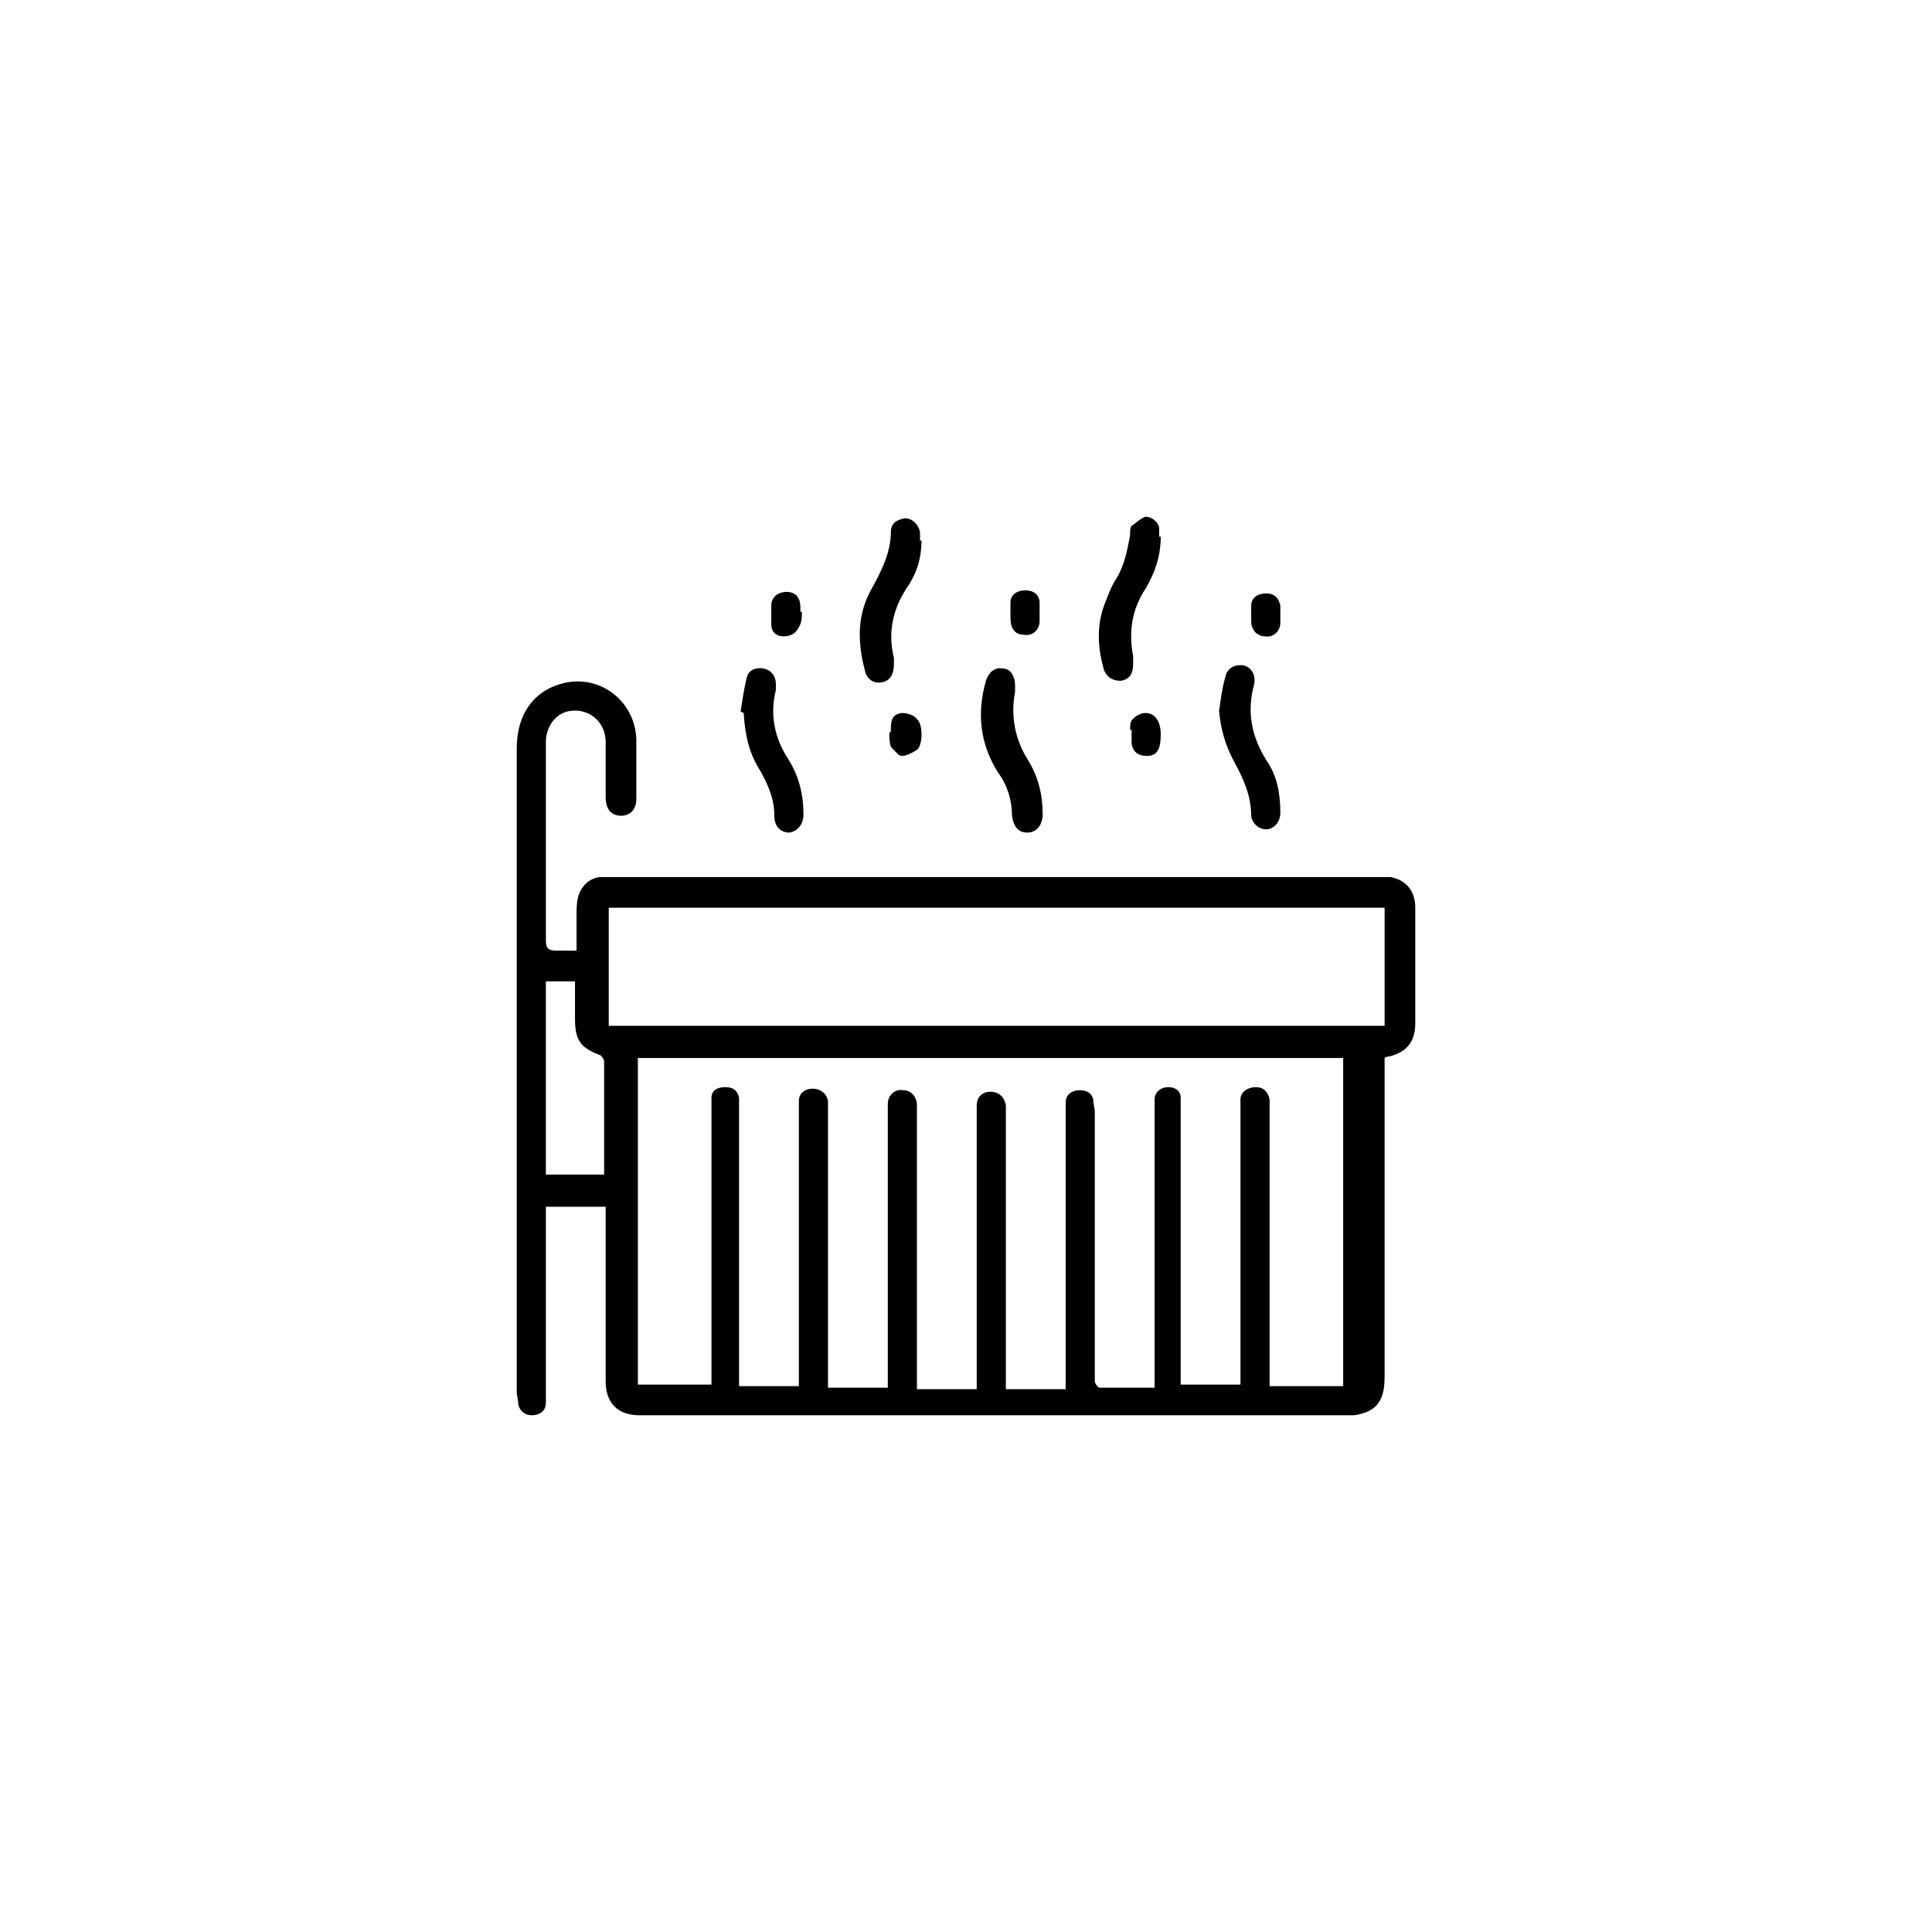 <?xml version="1.0" encoding="UTF-8"?>
<svg id="Capa_1" data-name="Capa 1" xmlns="http://www.w3.org/2000/svg" version="1.1" viewBox="0 0 126 126">
  <defs>
    <style>
      .cls-1 {
        fill: #000;
        stroke-width: 0px;
      }
    </style>
  </defs>
  <path class="cls-1" d="M90.3,68.9v.7c0,6.7,0,13.5,0,20.2,0,1-.2,1.9-1.2,2.3-.3.1-.6.2-.9.2-13,0-26,0-39,0-2.5,0-5,0-7.5,0-1.4,0-2.2-.8-2.2-2.2,0-3.5,0-6.9,0-10.4,0-.3,0-.7,0-1h-3.9c0,.2,0,.5,0,.7,0,3.7,0,7.5,0,11.2,0,.3,0,.6,0,.9,0,.5-.4.8-.9.8-.5,0-.8-.3-.9-.7,0-.3-.1-.6-.1-.8,0-14,0-28,0-42,0-2.3,1.2-3.9,3.3-4.3,2.3-.4,4.4,1.3,4.5,3.7,0,1.3,0,2.6,0,3.9,0,.7-.4,1.1-1,1.1-.6,0-1-.4-1-1.2,0-1.2,0-2.4,0-3.6,0-1.4-1.2-2.3-2.5-2-.8.2-1.4,1-1.4,2,0,.8,0,1.6,0,2.5,0,3.5,0,6.9,0,10.4,0,.5.1.7.7.7.4,0,.8,0,1.3,0,0-.8,0-1.5,0-2.3,0-.4,0-.8.1-1.2.2-.7.7-1.2,1.4-1.3.3,0,.6,0,.9,0,16.5,0,33.1,0,49.6,0,.4,0,.7,0,1.1,0,1,.2,1.6.9,1.6,2,0,2.5,0,5,0,7.5,0,1.2-.5,1.9-1.7,2.2,0,0-.2,0-.3.1ZM41.6,68.9v21.4h4.8c0-.3,0-.5,0-.8,0-5.6,0-11.3,0-16.9,0-.3,0-.7,0-1,0-.5.4-.7.9-.7.5,0,.8.2.9.7,0,.3,0,.7,0,1,0,5.7,0,11.3,0,17,0,.2,0,.5,0,.8h3.9c0-.2,0-.4,0-.6,0-5.7,0-11.4,0-17.1,0-.3,0-.6,0-.9,0-.5.4-.8.9-.8.5,0,.9.3,1,.8,0,.2,0,.4,0,.7,0,5.8,0,11.5,0,17.3,0,.2,0,.5,0,.7h3.9c0-.3,0-.6,0-.8,0-5.6,0-11.2,0-16.8,0-.3,0-.6,0-.9,0-.6.5-1,1-.9.5,0,.9.4.9,1,0,.2,0,.4,0,.6,0,5.7,0,11.4,0,17.1,0,.3,0,.5,0,.8h3.9c0-.3,0-.5,0-.7,0-5.8,0-11.5,0-17.3,0-.2,0-.3,0-.5,0-.6.4-.9.9-.9.5,0,.9.3,1,.9,0,.3,0,.5,0,.8,0,5.7,0,11.3,0,17,0,.2,0,.5,0,.7h3.9c0-.3,0-.5,0-.8,0-5.6,0-11.2,0-16.8,0-.4,0-.7,0-1.1,0-.5.4-.8.9-.8.5,0,.8.2.9.6,0,.3.1.6.1.8,0,5.4,0,10.9,0,16.3,0,.4,0,.9,0,1.3,0,.1.2.4.3.4,1.2,0,2.4,0,3.6,0,0-.3,0-.6,0-.8,0-5.7,0-11.5,0-17.2,0-.3,0-.6,0-.9.1-.5.5-.7.9-.7.4,0,.8.2.8.7,0,.3,0,.6,0,.9,0,5.7,0,11.4,0,17.1,0,.2,0,.5,0,.7h3.9c0-.3,0-.5,0-.8,0-5.7,0-11.4,0-17.1,0-.2,0-.5,0-.7,0-.5.5-.8,1-.8.5,0,.8.3.9.8,0,.3,0,.5,0,.8,0,5.7,0,11.4,0,17.1,0,.3,0,.5,0,.8h4.8v-21.4h-46.7ZM90.3,59.2h-50.6v7.7h50.6v-7.7ZM39.4,76.6c0,0,0-.1,0-.2,0-2.4,0-4.8,0-7.2,0-.1-.2-.4-.3-.4-1.3-.5-1.6-1-1.6-2.4,0-.8,0-1.6,0-2.4h-1.9v12.6h3.7Z"/>
  <path class="cls-1" d="M75.7,35c0,1.3-.4,2.4-1,3.4-.9,1.4-1.1,2.8-.8,4.4,0,.2,0,.3,0,.5,0,.6-.2,1-.8,1.1-.5,0-.9-.2-1.1-.7-.4-1.4-.5-2.8,0-4.2.2-.5.4-1.1.7-1.6.6-.9.8-1.9,1-3,0-.2,0-.5.1-.6.3-.2.6-.5.9-.6.4,0,.8.3.9.7,0,.2,0,.4,0,.6Z"/>
  <path class="cls-1" d="M66.2,44.6c0,0,0,.3,0,.5-.3,1.6,0,3.1.8,4.4.7,1.1,1,2.3,1,3.6,0,.7-.4,1.2-1,1.2-.6,0-.9-.4-1-1.1,0-1-.3-2-.9-2.8-1.2-1.9-1.4-3.9-.8-6,.2-.6.6-.9,1.1-.8.5,0,.8.5.8,1.1Z"/>
  <path class="cls-1" d="M79.5,46.4c.1-.7.2-1.5.4-2.2.1-.6.6-.9,1.2-.8.5.1.8.6.7,1.2-.5,1.8-.2,3.4.8,5,.7,1,.9,2.2.9,3.4,0,.8-.7,1.3-1.3,1-.3-.1-.6-.5-.6-.8,0-1.3-.5-2.4-1.1-3.5-.6-1.1-.9-2.2-1-3.4Z"/>
  <path class="cls-1" d="M48.3,46.4c.1-.6.2-1.4.4-2.2.1-.5.6-.7,1.1-.6.5.1.8.5.8,1,0,.1,0,.3,0,.4-.4,1.6-.1,3.1.8,4.5.7,1.1,1,2.3,1,3.6,0,.7-.4,1.1-.9,1.2-.6,0-1-.4-1-1.1,0-1.1-.4-2-.9-2.9-.7-1.1-1-2.2-1.1-3.8Z"/>
  <path class="cls-1" d="M60.1,35.2c0,1.2-.3,2.2-1,3.2-.9,1.4-1.2,2.9-.8,4.5,0,.1,0,.2,0,.4,0,.6-.2,1.1-.8,1.2-.5.1-1-.2-1.1-.8-.5-1.9-.5-3.7.5-5.4.6-1.1,1.2-2.3,1.2-3.6,0-.6.4-.8.9-.9.5,0,.9.4,1,.9,0,.2,0,.4,0,.6Z"/>
  <path class="cls-1" d="M52.3,39.9c0,.3,0,.7-.2,1-.2.4-.5.6-1,.6-.5,0-.8-.3-.8-.8,0-.4,0-.8,0-1.2,0-.6.5-.9,1-.9.6,0,.9.4.9,1,0,.1,0,.2,0,.3h0Z"/>
  <path class="cls-1" d="M73.7,47.6c0-.1,0-.5.1-.6.2-.3.6-.5.9-.5.6,0,1,.5,1,1.4,0,.9-.2,1.4-.9,1.4-.5,0-.9-.2-1-.8,0-.3,0-.5,0-.9Z"/>
  <path class="cls-1" d="M65.9,40.2c0-.3,0-.6,0-.9,0-.5.4-.8,1-.8.5,0,.9.3.9.8,0,.4,0,.8,0,1.2,0,.6-.5,1-1,.9-.6,0-.9-.4-.9-1.1,0,0,0-.2,0-.2Z"/>
  <path class="cls-1" d="M83.5,40.2s0,.2,0,.4c0,.6-.5,1-1,.9-.5,0-.9-.4-.9-1,0-.3,0-.7,0-1,0-.5.4-.8,1-.8.5,0,.8.3.9.8,0,.2,0,.4,0,.8Z"/>
  <path class="cls-1" d="M58.1,47.7c0-.6,0-1.1.7-1.2.3,0,.8.1,1,.4.4.3.4,1.7,0,2-.3.2-.7.4-1,.4-.2,0-.5-.4-.7-.6-.1-.3-.1-.6-.1-.9Z"/>
</svg>